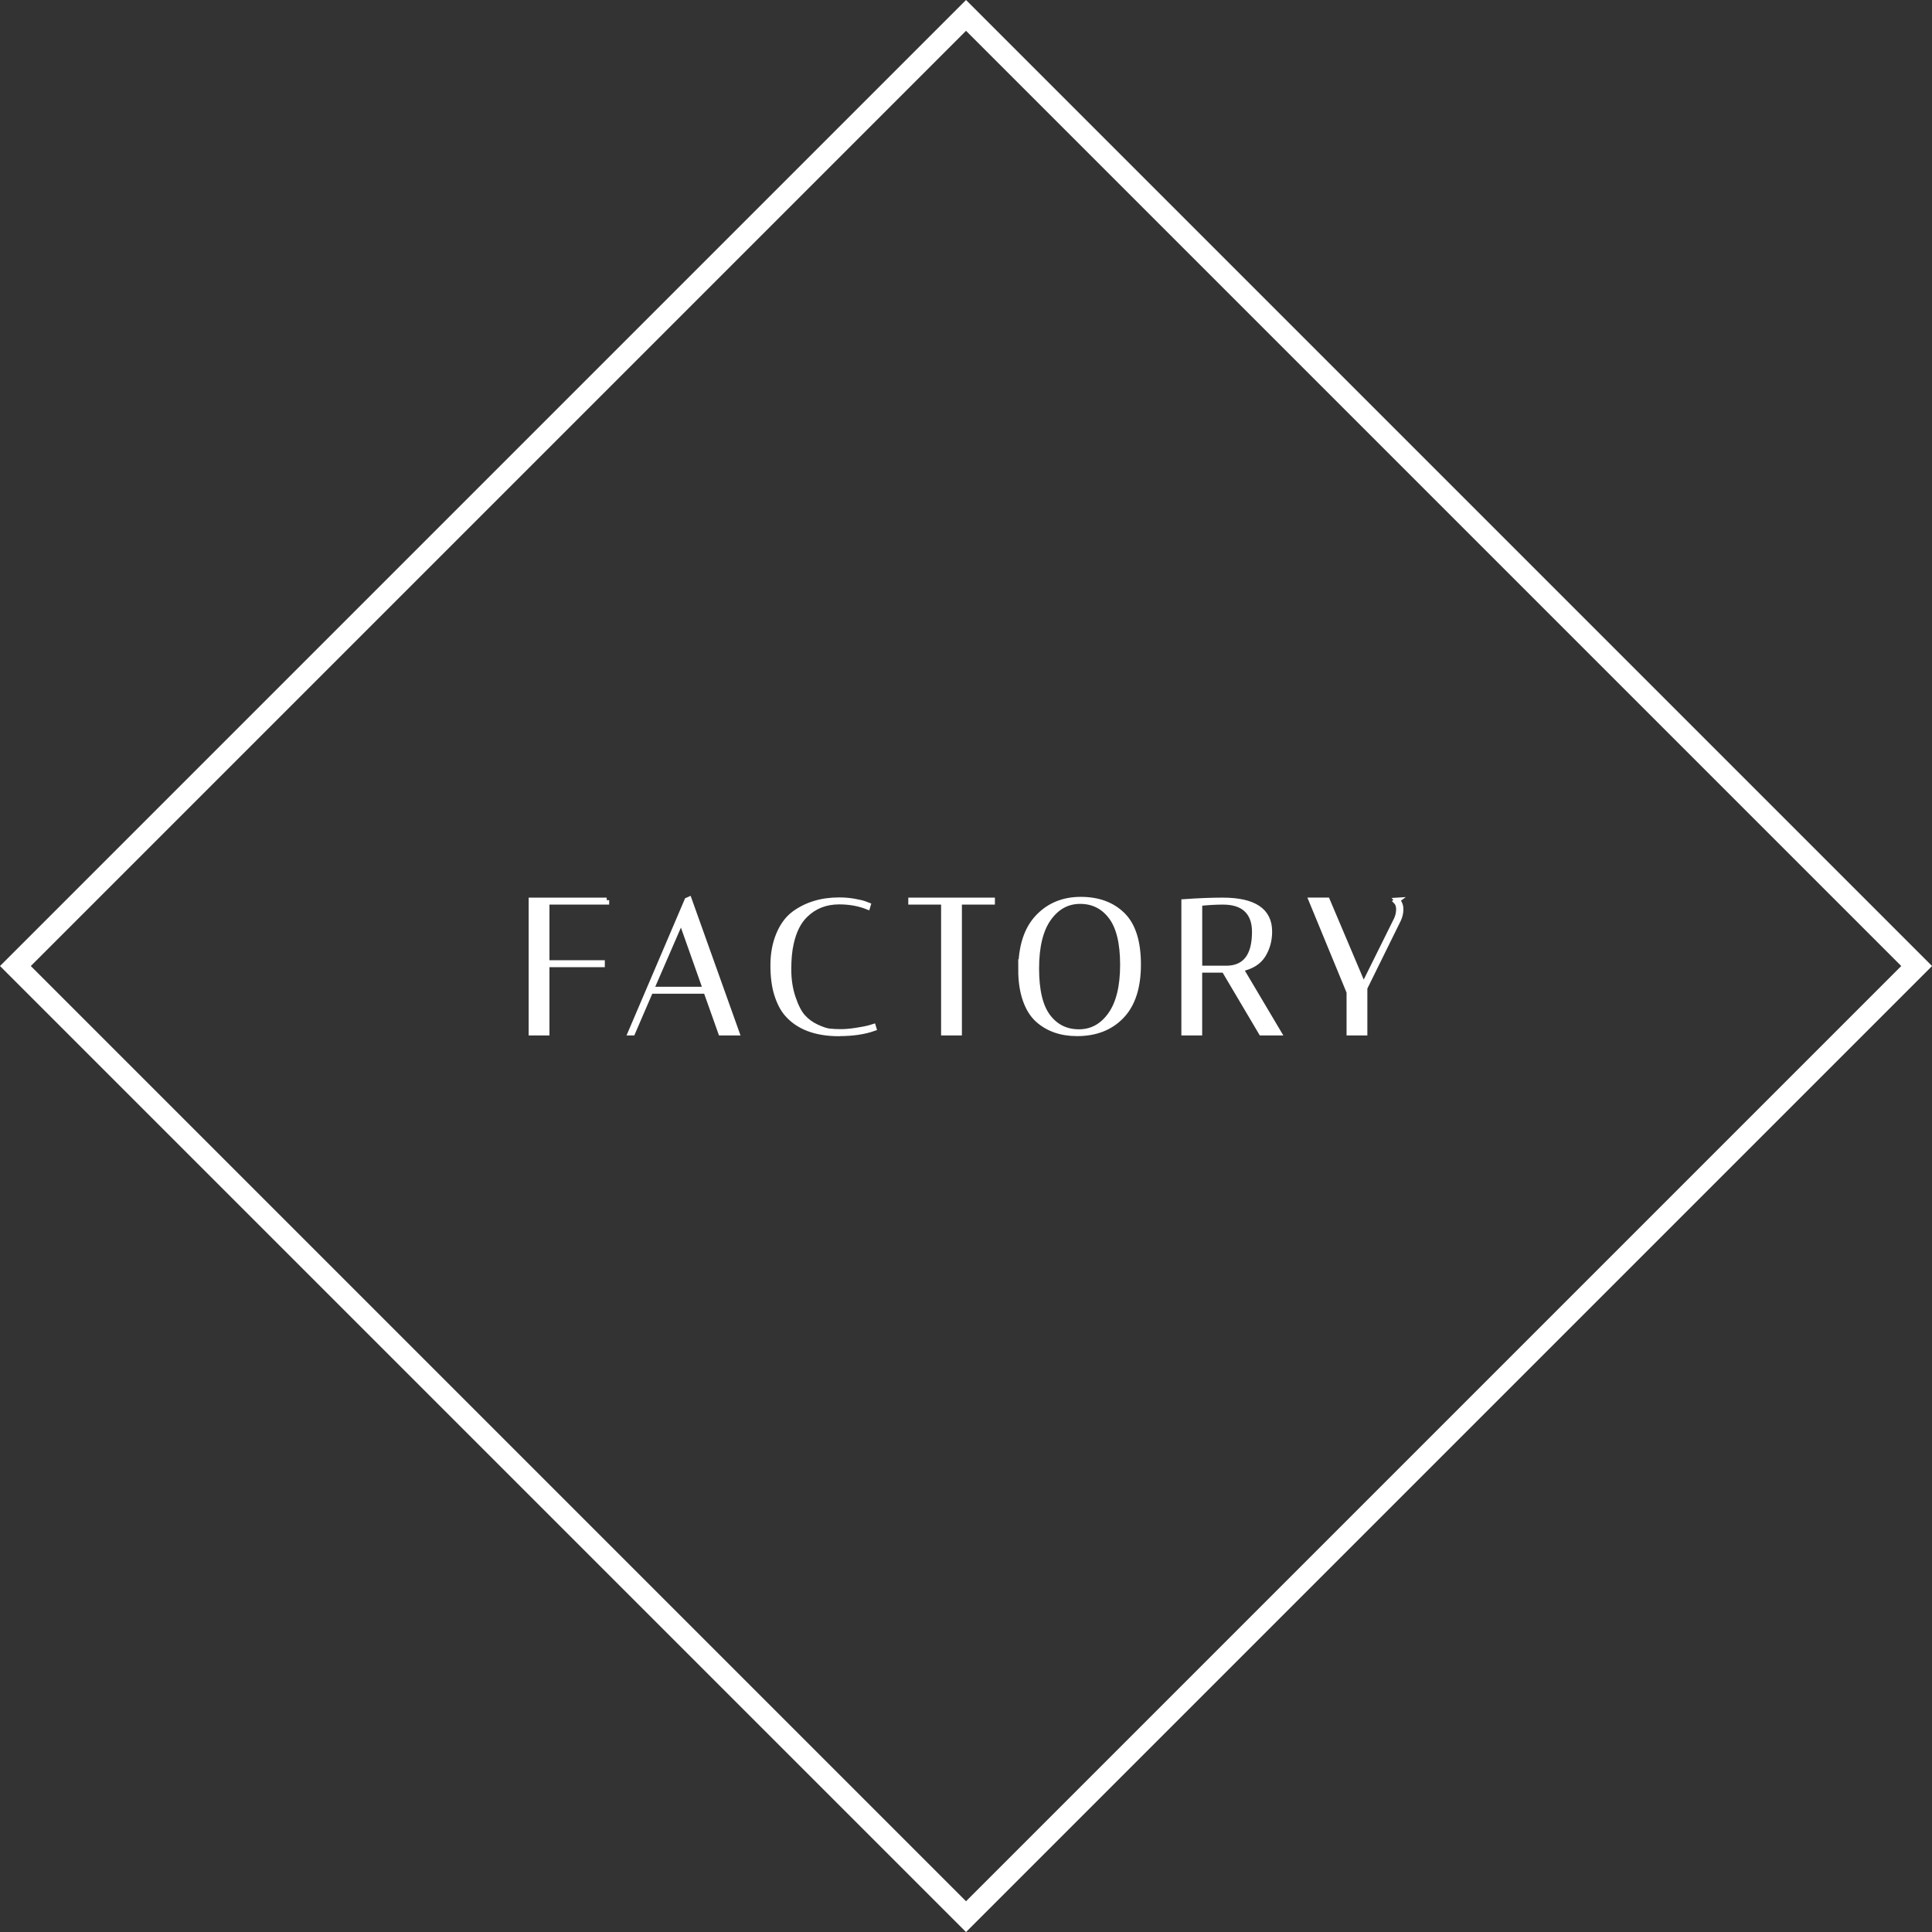 <?xml version="1.0" encoding="UTF-8"?><svg id="Layer_2" xmlns="http://www.w3.org/2000/svg" viewBox="0 0 376.95 376.95"><rect x="0" y="0" width="376.95" height="376.95" fill="#333333" stroke="none"/><defs><style>.cls-1{fill:none;stroke-width:4.25px;}.cls-1,.cls-2{stroke:#fff;stroke-miterlimit:10;}.cls-2{fill:#fff;stroke-width:.99px;}</style></defs><g id="Layer_2-2"><rect class="cls-1" x="57.33" y="57.33" width="262.3" height="262.3" transform="translate(-78.07 188.48) rotate(-45)"/><path class="cls-2" d="M118.36,175.63v.37h-11.65v11.84h10.8v.37h-10.8v13.32h-3.07v-25.9h14.73Z"/><path class="cls-2" d="M123.43,201.53h-.44l11.06-25.9.41-.18,9.32,26.08h-3.15l-2.89-8.14h-10.8l-3.51,8.14ZM132.9,179.63l-5.81,13.39h10.55l-4.74-13.39Z"/><path class="cls-2" d="M163.72,201.68c-4.61,0-8.03-1.31-10.25-3.92-.79-.94-1.43-2.18-1.92-3.74-.49-1.55-.74-3.44-.74-5.66s.36-4.21,1.09-5.98,1.72-3.13,2.98-4.09c2.44-1.8,5.39-2.7,8.84-2.7.99,0,1.95.08,2.89.24.94.16,1.64.33,2.11.5l.67.26-.11.37c-1.68-.67-3.53-1-5.55-1-2.62,0-4.8.85-6.55,2.55-1.33,1.26-2.27,3.11-2.81,5.55-.32,1.38-.48,3.07-.48,5.07s.28,3.84.85,5.53c.57,1.69,1.21,2.94,1.94,3.75.73.81,1.61,1.46,2.65,1.94,1.04.48,1.86.76,2.48.83.62.07,1.36.11,2.24.11s1.87-.09,2.98-.26c1.11-.17,1.95-.33,2.52-.48l.85-.26.11.37c-1.88.67-4.13,1-6.77,1Z"/><path class="cls-2" d="M187.18,201.53h-3.07v-25.53h-6.4v-.37h15.91v.37h-6.44v25.53Z"/><path class="cls-2" d="M199.17,189.21c0-4.49,1.09-7.9,3.27-10.23s4.99-3.5,8.42-3.5,6.16,1.01,8.2,3.03c2.04,2.02,3.05,5.25,3.05,9.69s-1.09,7.79-3.26,10.06c-2.17,2.27-5.07,3.4-8.7,3.4-3.13,0-5.7-.9-7.7-2.7-1.04-.94-1.84-2.24-2.42-3.9-.58-1.67-.87-3.62-.87-5.87ZM210.75,175.86c-2.49,0-4.53,1.11-6.12,3.33-1.59,2.22-2.39,5.48-2.39,9.77s.75,7.42,2.26,9.4c1.5,1.97,3.51,2.96,6.01,2.96s4.55-1.12,6.14-3.35,2.39-5.48,2.39-9.73-.76-7.38-2.28-9.38-3.52-3-6.01-3Z"/><path class="cls-2" d="M230.99,175.93c2.86-.2,5.39-.3,7.58-.3,6.09,0,9.14,2.04,9.14,6.11,0,1.73-.42,3.27-1.26,4.62-.84,1.36-2.28,2.26-4.33,2.7l7.4,12.47h-3.44l-7.25-12.25h-4.77v12.25h-3.07v-25.6ZM238.58,176c-1.43,0-2.94.09-4.51.26v12.65h5.48c3.48-.15,5.22-2.52,5.22-7.1,0-1.88-.52-3.31-1.55-4.31-1.04-1-2.58-1.5-4.62-1.5Z"/><path class="cls-2" d="M272.62,175.63c.47.47.7,1.07.7,1.81,0,.62-.14,1.25-.41,1.89l-6.62,13.43v8.77h-3.07v-7.96l-7.4-17.95h3.15l7.07,16.69,6.44-12.99c.27-.62.41-1.26.41-1.92s-.19-1.18-.56-1.55l.3-.22Z"/></g></svg>